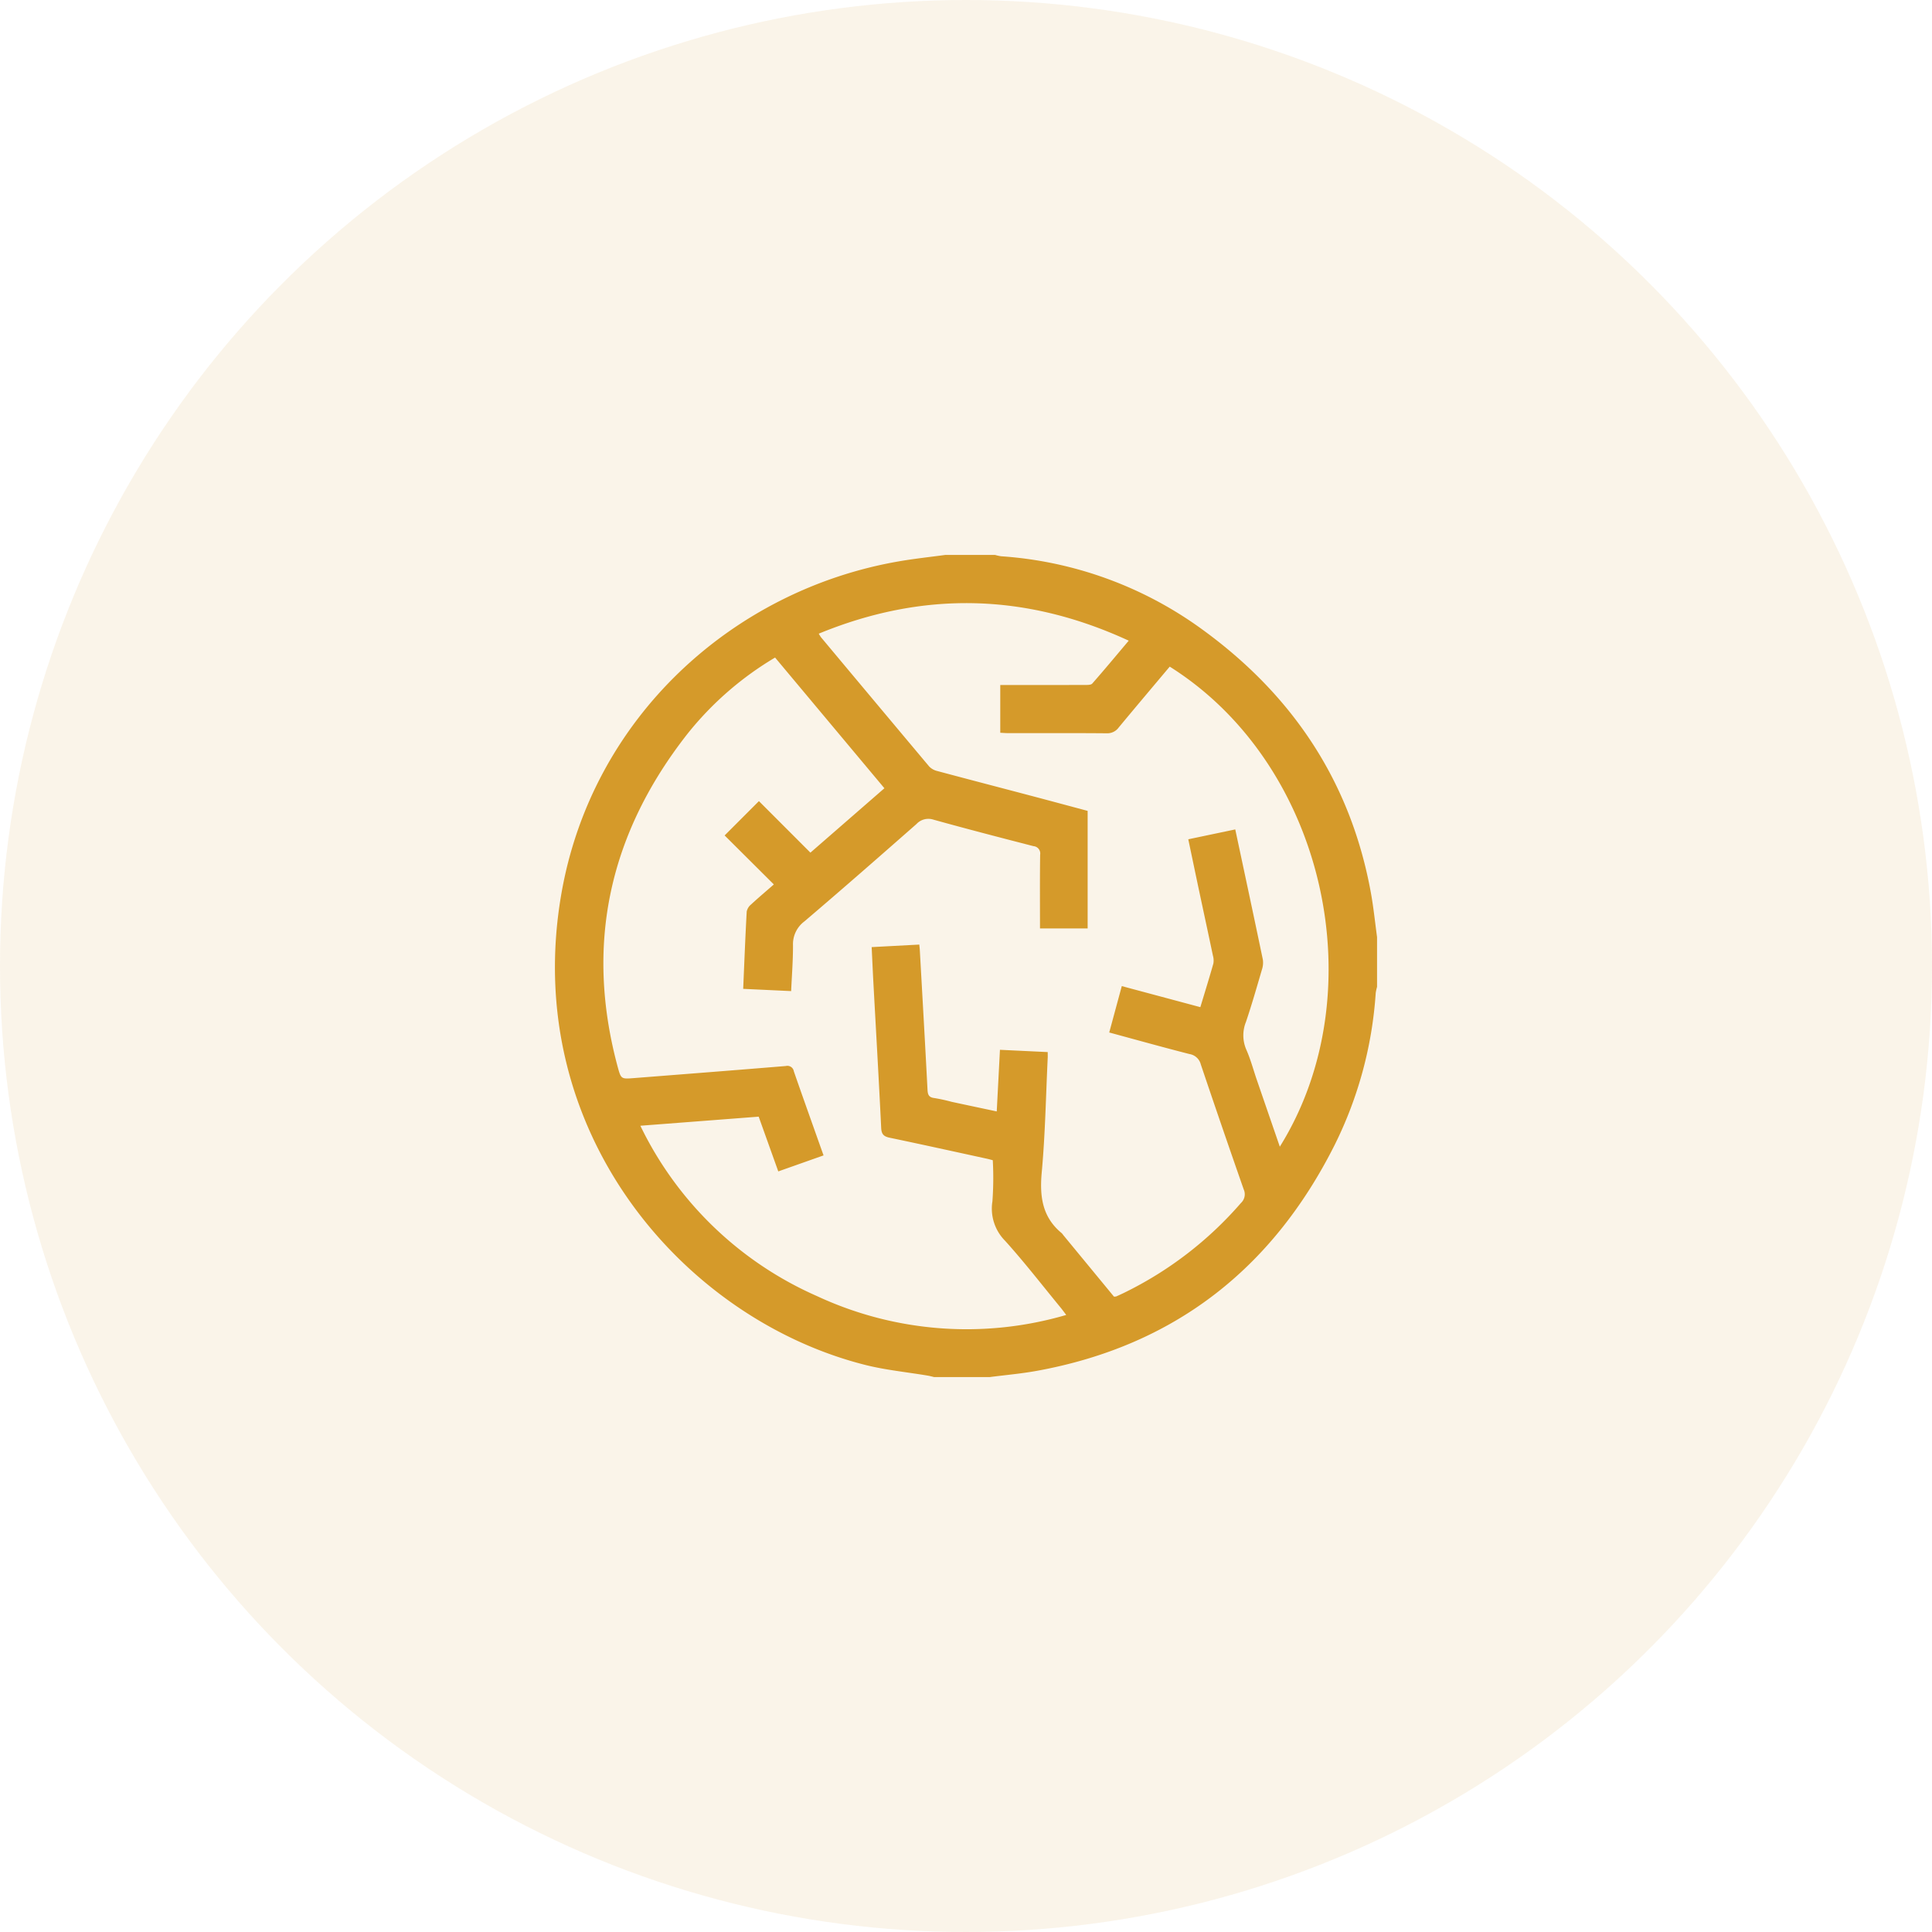 <svg xmlns="http://www.w3.org/2000/svg" xmlns:xlink="http://www.w3.org/1999/xlink" width="282" height="282" viewBox="0 0 282 282"><defs><clipPath id="clip-path"><rect id="Rettangolo_52" data-name="Rettangolo 52" width="120" height="120" fill="#d59a2a"></rect></clipPath></defs><g id="Raggruppa_104" data-name="Raggruppa 104" transform="translate(-31 -48)"><circle id="Ellisse_1" data-name="Ellisse 1" cx="141" cy="141" r="141" transform="translate(31 48)" fill="#d59a2a" opacity="0.102"></circle><g id="Raggruppa_112" data-name="Raggruppa 112" transform="translate(112 129)"><g id="Raggruppa_111" data-name="Raggruppa 111" clip-path="url(#clip-path)"><path id="Tracciato_169" data-name="Tracciato 169" d="M63.54,120h-8.2c-.3-.069-.592-.154-.892-.205-3.071-.519-6.2-.817-9.207-1.58C18.746,111.5-5.008,84.117.916,49.588,5.358,23.7,26.038,5.077,50.278.923,52.5.542,54.746.3,56.98,0h7.263a6.574,6.574,0,0,0,.9.195A56.279,56.279,0,0,1,94.431,10.837c13.223,9.581,21.725,22.268,24.667,38.475.389,2.141.606,4.313.9,6.47v7.266a6.387,6.387,0,0,0-.195.9,58.376,58.376,0,0,1-6.007,22.2c-9.086,18.061-23.418,29.293-43.445,32.943-2.251.41-4.541.608-6.813.9M12.469,83.317a51.75,51.75,0,0,0,25.78,24.864,51.737,51.737,0,0,0,36.382,2.752c-.351-.459-.575-.772-.819-1.069-2.679-3.257-5.26-6.6-8.082-9.729a6.676,6.676,0,0,1-1.873-5.787,47.4,47.4,0,0,0,.052-6c-.193-.049-.529-.147-.871-.222-4.723-1.028-9.442-2.072-14.174-3.06-.862-.18-1.2-.5-1.243-1.427-.342-7.06-.752-14.116-1.136-21.174-.093-1.706-.166-3.412-.254-5.222l6.951-.37c.034.34.061.528.072.717.383,6.823.776,13.646,1.128,20.47.038.746.207,1.127,1.018,1.217a25.423,25.423,0,0,1,2.512.55c2.156.465,4.315.921,6.575,1.4.161-3.078.314-6.019.469-8.994l6.972.332c0,.359.01.59,0,.82-.268,5.578-.362,11.172-.872,16.728-.322,3.51.063,6.536,2.917,8.885a1.891,1.891,0,0,1,.221.273l7.4,8.983a1.26,1.26,0,0,0,.326-.02c.392-.173.783-.351,1.168-.539a53.785,53.785,0,0,0,17.055-13.115,1.727,1.727,0,0,0,.394-1.969q-3.184-9.108-6.267-18.251a2.031,2.031,0,0,0-1.649-1.508c-3.882-.991-7.741-2.071-11.714-3.147l1.832-6.771,11.466,3.073c.661-2.19,1.308-4.269,1.9-6.363a2.541,2.541,0,0,0-.062-1.152c-.641-3.053-1.3-6.1-1.952-9.154-.548-2.581-1.085-5.164-1.646-7.834l6.858-1.44c1.37,6.431,2.718,12.719,4.029,19.015a3.206,3.206,0,0,1-.148,1.48c-.745,2.544-1.473,5.1-2.322,7.606a5.231,5.231,0,0,0,.053,4.046c.629,1.42,1.028,2.942,1.535,4.416,1.107,3.223,2.219,6.444,3.356,9.747,13.958-22.393,6.762-55.713-16.07-70.071-2.478,2.949-4.972,5.9-7.437,8.871a2.054,2.054,0,0,1-1.767.859c-4.8-.043-9.6-.02-14.406-.024-.374,0-.748-.034-1.124-.052V18.985H66.2c3.709,0,7.418.005,11.127-.008.373,0,.9.019,1.1-.2,1.768-2.011,3.478-4.073,5.326-6.263C68.68,5.561,53.721,5.228,38.508,11.493a5.693,5.693,0,0,0,.331.528q7.885,9.438,15.791,18.86a2.4,2.4,0,0,0,1.174.658C60.4,32.77,65,33.966,69.6,35.18c2.737.723,5.47,1.461,8.156,2.179V54.515H70.8c0-3.647-.027-7.2.021-10.753a1.07,1.07,0,0,0-.977-1.256c-4.868-1.255-9.736-2.517-14.579-3.863a2.373,2.373,0,0,0-2.493.633c-5.425,4.769-10.857,9.53-16.357,14.212a4.148,4.148,0,0,0-1.668,3.463c.011,2.212-.168,4.425-.269,6.712l-7-.328c.168-3.884.311-7.587.514-11.287a1.816,1.816,0,0,1,.637-1.03c1.053-.974,2.151-1.9,3.323-2.923l-7.182-7.151,5.005-5.01,7.515,7.52,10.8-9.4L32.133,14.978A47.045,47.045,0,0,0,19.355,26.1C7.956,40.619,4.317,56.81,9.168,74.752c.476,1.762.525,1.753,2.36,1.609,7.392-.58,14.784-1.151,22.173-1.763a.954.954,0,0,1,1.171.779c1.122,3.242,2.279,6.472,3.424,9.706.294.831.591,1.66.913,2.562L32.6,89.982l-2.861-7.992L12.469,83.317" transform="translate(0)" fill="#d59a2a"></path></g></g></g></svg>